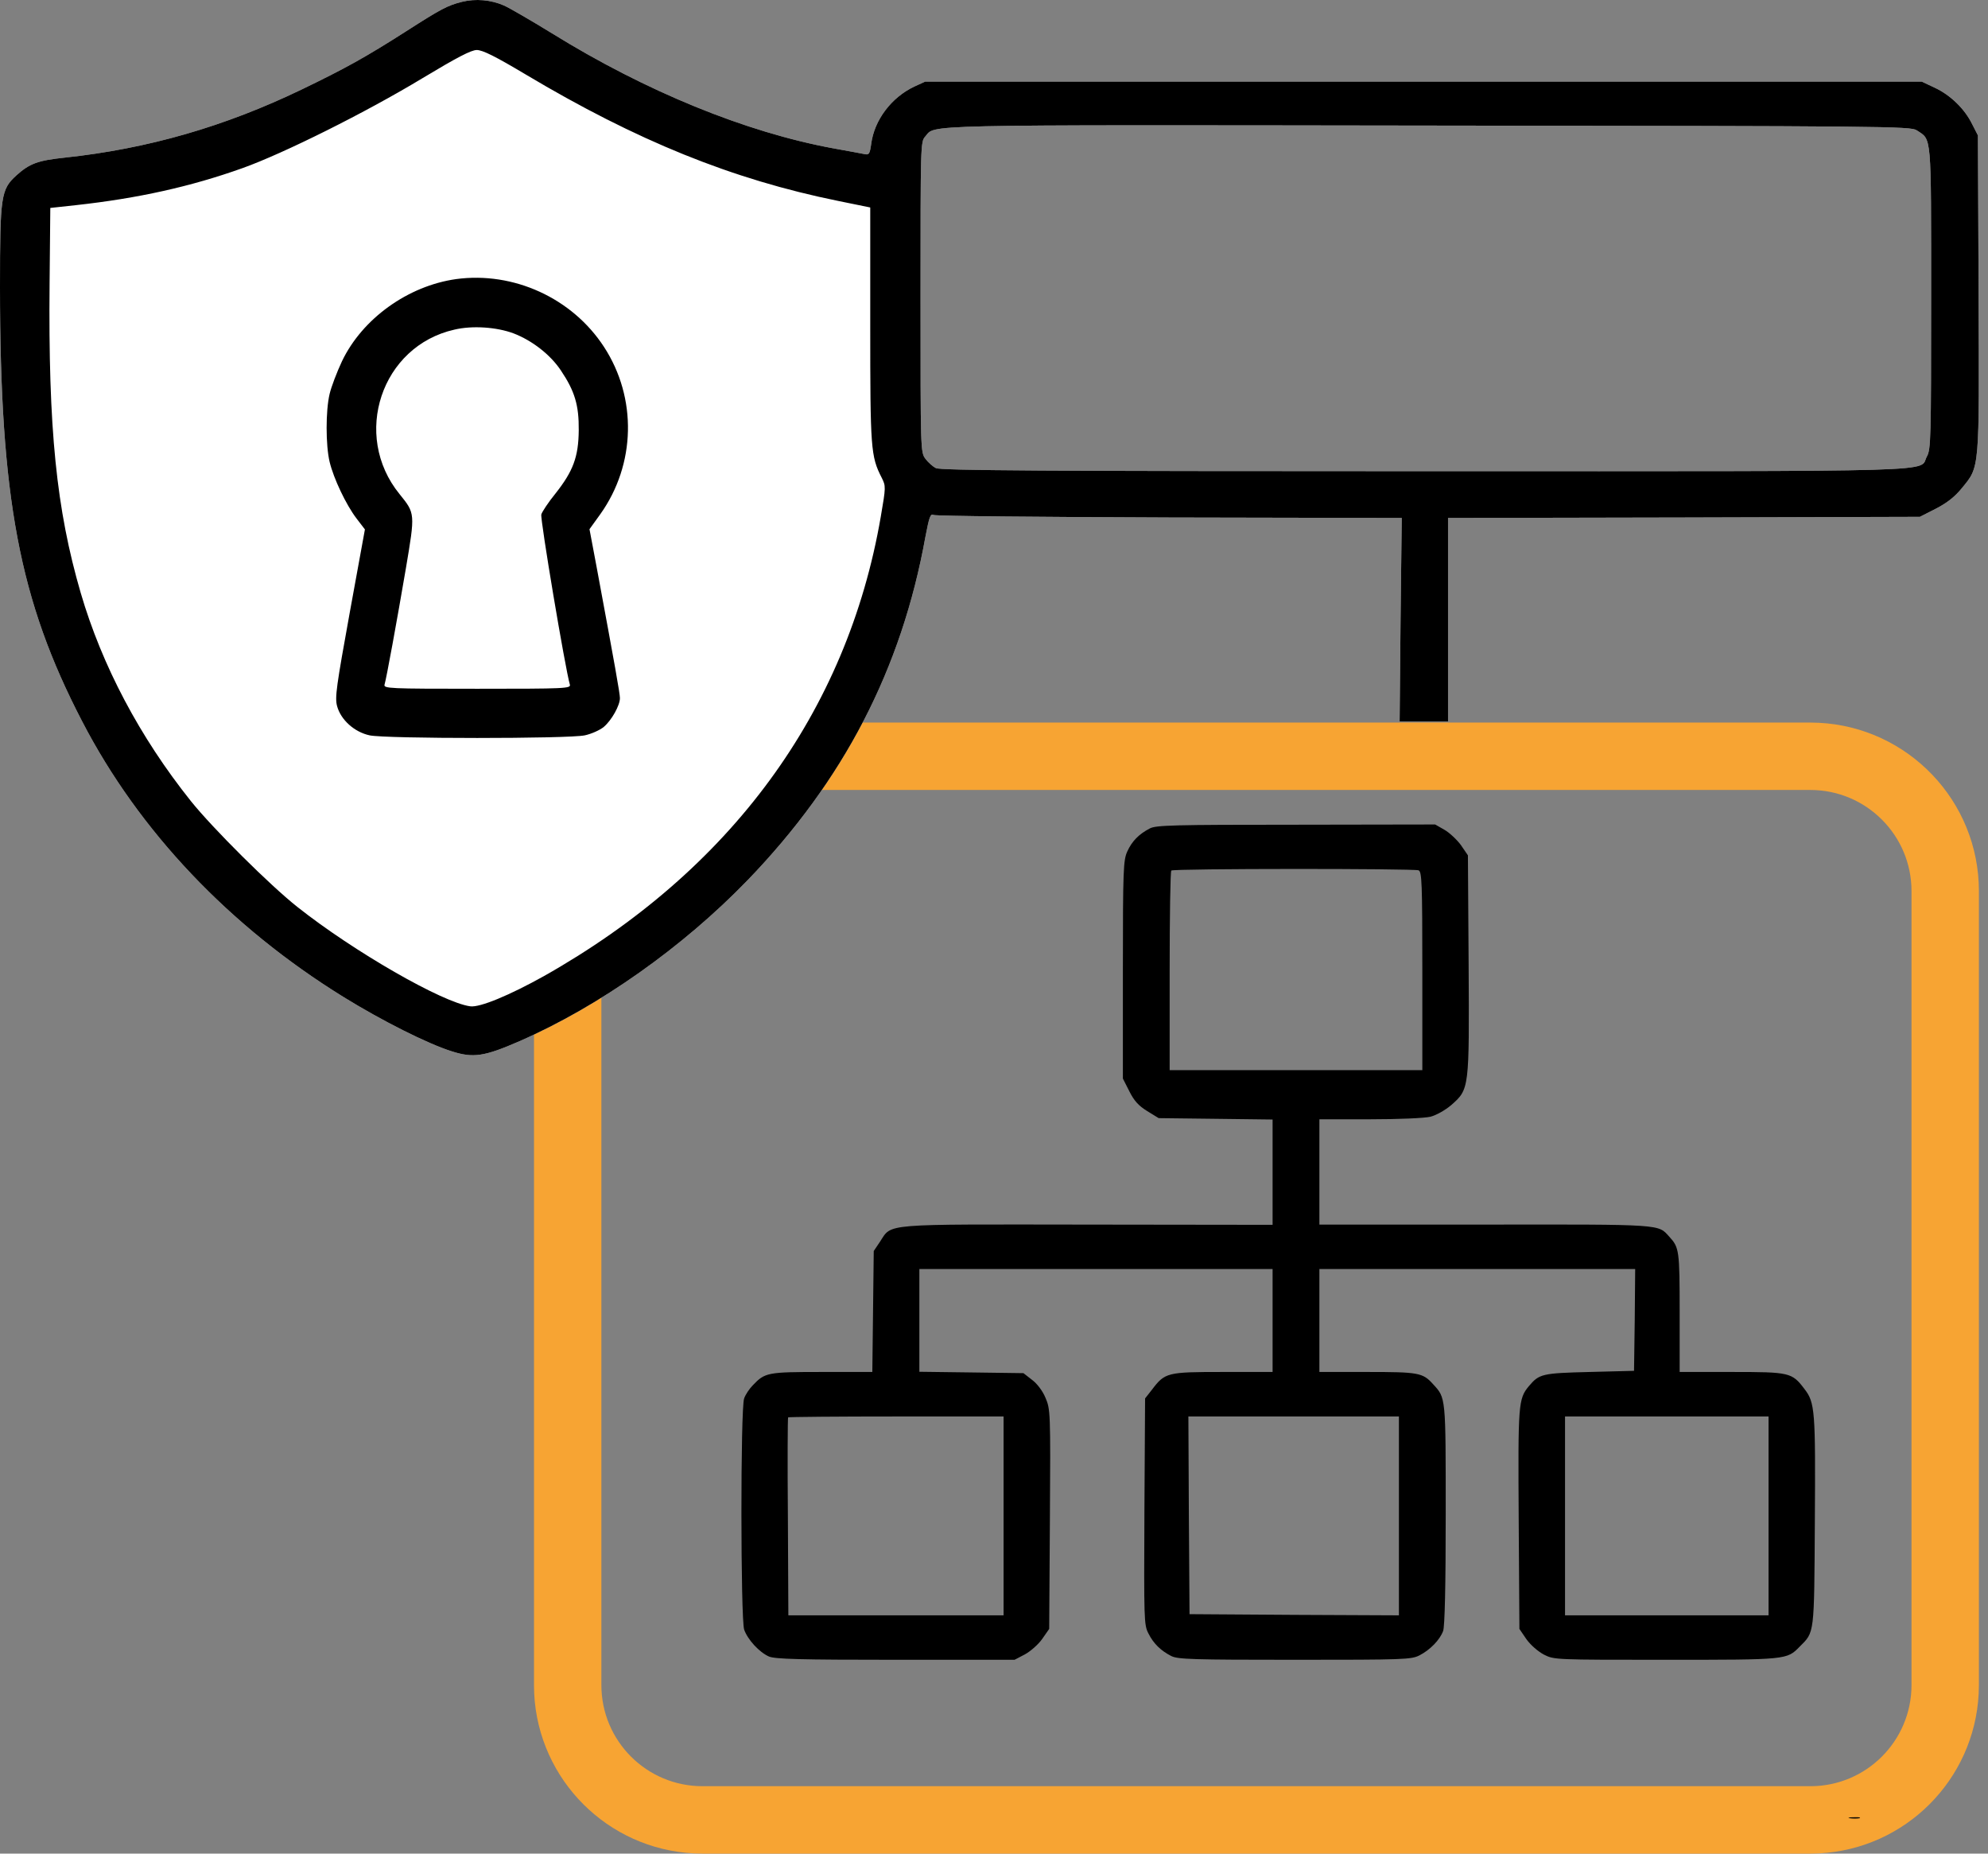 <svg width="59" height="55" viewBox="0 0 59 55" fill="none" xmlns="http://www.w3.org/2000/svg">
<rect x="0" y="0" width="59" height="55" fill="#808080" stroke="none"/>
<path d="M53.73 53V55H20.848V53H53.73ZM56.73 50V26.44C56.73 24.784 55.386 23.441 53.73 23.44H20.848C19.191 23.44 17.848 24.784 17.848 26.44V50C17.848 51.657 19.191 53 20.848 53V55L20.591 54.993C18.034 54.864 15.984 52.814 15.854 50.257L15.848 50V26.44C15.848 23.679 18.086 21.44 20.848 21.44H53.73L53.986 21.447C56.628 21.581 58.73 23.765 58.73 26.44V50L58.723 50.257C58.593 52.814 56.543 54.864 53.986 54.993L53.73 55V53C55.386 53 56.729 51.657 56.73 50Z" fill="#F7A433"/>
<path d="M13.712 0.054C13.274 0.165 13.094 0.262 12.053 0.928C10.858 1.692 10.247 2.032 8.949 2.657C6.672 3.754 4.388 4.414 1.923 4.677C1.125 4.761 0.882 4.851 0.493 5.198C0.028 5.622 0 5.788 0 8.524C0 14.786 0.576 17.82 2.437 21.402C4.124 24.659 6.811 27.491 10.192 29.581C11.337 30.289 12.691 30.969 13.399 31.192C14.045 31.4 14.371 31.351 15.42 30.893C17.794 29.852 20.259 28.109 22.182 26.123C25.042 23.159 26.757 19.854 27.465 15.925C27.576 15.348 27.611 15.237 27.701 15.279C27.757 15.314 30.909 15.341 34.7 15.355L41.601 15.369L41.566 18.389L41.538 21.409H42.26H42.975V18.389V15.369L49.98 15.355L56.979 15.335L57.458 15.091C57.791 14.918 58.02 14.737 58.228 14.48C58.756 13.835 58.742 13.981 58.721 8.697L58.701 4.018L58.534 3.692C58.312 3.233 57.888 2.824 57.43 2.608L57.034 2.421H42.246H27.458L27.139 2.567C26.459 2.886 25.945 3.56 25.855 4.275C25.813 4.566 25.792 4.601 25.66 4.573C25.584 4.559 25.16 4.476 24.723 4.4C22.126 3.921 19.169 2.713 16.385 0.991C15.753 0.602 15.114 0.234 14.961 0.165C14.566 -0.009 14.114 -0.044 13.712 0.054ZM56.882 3.865C57.333 4.164 57.312 3.893 57.312 8.843C57.312 12.995 57.305 13.335 57.187 13.543C56.93 14.015 58.145 13.981 42.302 13.981C31.048 13.981 27.91 13.96 27.778 13.89C27.688 13.849 27.542 13.717 27.465 13.613C27.32 13.418 27.32 13.377 27.32 8.808C27.32 4.303 27.32 4.205 27.458 4.053C27.778 3.692 26.972 3.705 42.35 3.726C55.923 3.74 56.701 3.747 56.882 3.865Z" fill="white"/>
<path d="M13.712 0.054C13.274 0.165 13.094 0.262 12.053 0.928C10.858 1.692 10.247 2.032 8.949 2.657C6.672 3.754 4.388 4.414 1.923 4.677C1.125 4.761 0.882 4.851 0.493 5.198C0.028 5.622 0 5.788 0 8.524C0 14.786 0.576 17.82 2.437 21.402C4.124 24.659 6.811 27.491 10.192 29.581C11.337 30.289 12.691 30.969 13.399 31.192C14.045 31.4 14.371 31.351 15.42 30.893C17.794 29.852 20.259 28.109 22.182 26.123C25.042 23.159 26.757 19.854 27.465 15.925C27.576 15.348 27.611 15.237 27.701 15.279C27.757 15.314 30.909 15.341 34.7 15.355L41.601 15.369L41.566 18.389L41.538 21.409H42.26H42.975V18.389V15.369L49.98 15.355L56.979 15.335L57.458 15.091C57.791 14.918 58.02 14.737 58.228 14.48C58.756 13.835 58.742 13.981 58.721 8.697L58.701 4.018L58.534 3.692C58.312 3.233 57.888 2.824 57.43 2.608L57.034 2.421H42.246H27.458L27.139 2.567C26.459 2.886 25.945 3.56 25.855 4.275C25.813 4.566 25.792 4.601 25.66 4.573C25.584 4.559 25.16 4.476 24.723 4.4C22.126 3.921 19.169 2.713 16.385 0.991C15.753 0.602 15.114 0.234 14.961 0.165C14.566 -0.009 14.114 -0.044 13.712 0.054ZM15.607 2.213C18.891 4.171 21.724 5.323 24.876 5.962L25.827 6.156V9.641C25.827 13.321 25.841 13.536 26.167 14.175C26.292 14.425 26.292 14.446 26.139 15.335C25.14 21.132 21.682 25.839 16.142 28.963C15.121 29.532 14.239 29.9 13.955 29.859C13.129 29.747 10.497 28.234 8.831 26.915C8.012 26.269 6.311 24.575 5.665 23.77C4.145 21.867 3.027 19.75 2.395 17.591C1.673 15.112 1.43 12.731 1.472 8.392L1.493 6.17L2.256 6.087C4.096 5.885 5.658 5.538 7.193 4.99C8.421 4.552 10.865 3.331 12.532 2.324C13.559 1.706 13.983 1.484 14.149 1.484C14.323 1.484 14.698 1.671 15.607 2.213ZM56.882 3.865C57.333 4.164 57.312 3.893 57.312 8.843C57.312 12.995 57.305 13.335 57.187 13.543C56.93 14.015 58.145 13.981 42.302 13.981C31.048 13.981 27.91 13.96 27.778 13.89C27.688 13.849 27.542 13.717 27.465 13.613C27.32 13.418 27.32 13.377 27.32 8.808C27.32 4.303 27.32 4.205 27.458 4.053C27.778 3.692 26.972 3.705 42.35 3.726C55.923 3.74 56.701 3.747 56.882 3.865Z" fill="black"/>
<path d="M13.538 8.281C12.108 8.482 10.754 9.454 10.15 10.717C9.997 11.044 9.83 11.481 9.782 11.69C9.664 12.182 9.664 13.21 9.782 13.703C9.9 14.196 10.268 14.973 10.58 15.383L10.83 15.709L10.379 18.181C9.983 20.368 9.935 20.694 10.004 20.951C10.115 21.361 10.518 21.722 10.969 21.819C11.448 21.923 16.877 21.923 17.356 21.819C17.551 21.777 17.801 21.666 17.919 21.569C18.155 21.368 18.398 20.93 18.398 20.715C18.398 20.576 18.259 19.799 17.703 16.806L17.495 15.702L17.815 15.258C18.87 13.779 18.912 11.807 17.926 10.294C16.982 8.843 15.239 8.051 13.538 8.281ZM15.239 9.891C15.787 10.1 16.336 10.523 16.648 10.995C17.058 11.606 17.183 12.023 17.176 12.766C17.169 13.557 17.009 13.981 16.488 14.64C16.273 14.904 16.086 15.189 16.065 15.265C16.03 15.411 16.773 19.833 16.912 20.312C16.947 20.43 16.787 20.437 14.163 20.437C11.538 20.437 11.379 20.43 11.413 20.312C11.469 20.125 11.774 18.459 12.045 16.869C12.323 15.223 12.323 15.237 11.858 14.661C10.434 12.911 11.316 10.266 13.489 9.78C14.017 9.655 14.739 9.704 15.239 9.891Z" fill="black"/>
<path d="M34.123 24.582C33.804 24.748 33.596 24.956 33.457 25.262C33.339 25.519 33.325 25.776 33.325 28.775V32.003L33.519 32.385C33.658 32.663 33.79 32.809 34.047 32.968L34.387 33.177L36.081 33.197L37.768 33.218V34.78V36.343L32.283 36.336C26.125 36.329 26.479 36.294 26.118 36.842L25.931 37.12L25.91 38.918L25.889 40.709H24.397C22.779 40.709 22.703 40.723 22.341 41.105C22.237 41.209 22.119 41.39 22.085 41.494C21.974 41.772 21.98 48.034 22.085 48.353C22.189 48.652 22.536 49.027 22.821 49.152C23.001 49.228 23.73 49.249 26.577 49.249H30.11L30.416 49.089C30.582 48.999 30.819 48.791 30.93 48.631L31.138 48.333L31.159 45.077C31.18 41.883 31.173 41.813 31.027 41.473C30.944 41.272 30.777 41.05 30.624 40.939L30.374 40.744L28.833 40.723L27.285 40.703V39.175V37.655H32.526H37.768V39.182V40.709H36.296C34.637 40.709 34.575 40.723 34.186 41.237L33.984 41.494L33.964 44.854C33.95 48.048 33.95 48.215 34.082 48.465C34.234 48.77 34.45 48.978 34.762 49.138C34.956 49.235 35.394 49.249 38.428 49.249C41.677 49.249 41.885 49.242 42.128 49.117C42.441 48.957 42.732 48.659 42.829 48.395C42.878 48.263 42.906 47.076 42.906 44.938C42.906 41.418 42.913 41.487 42.531 41.071C42.225 40.73 42.1 40.709 40.58 40.709H39.157V39.182V37.655H43.843H48.529L48.516 39.161L48.495 40.675L47.176 40.709C45.766 40.744 45.683 40.765 45.377 41.126C45.058 41.508 45.051 41.647 45.072 45.097L45.093 48.333L45.301 48.638C45.426 48.812 45.641 48.999 45.822 49.096C46.127 49.249 46.141 49.249 49.446 49.249C53.049 49.249 53.028 49.249 53.41 48.86C53.854 48.416 53.841 48.534 53.861 45.153C53.882 41.848 53.868 41.619 53.549 41.209C53.181 40.723 53.112 40.709 51.397 40.709H49.849V38.932C49.849 37.099 49.835 37.016 49.543 36.697C49.203 36.322 49.397 36.329 44.086 36.336H39.157V34.773V33.211H40.656C41.524 33.211 42.281 33.177 42.455 33.135C42.635 33.086 42.892 32.941 43.072 32.788C43.607 32.316 43.607 32.316 43.586 28.608L43.565 25.38L43.357 25.075C43.239 24.915 43.017 24.707 42.871 24.623L42.593 24.464L38.462 24.471C34.831 24.471 34.304 24.484 34.123 24.582ZM42.1 25.824C42.198 25.859 42.212 26.192 42.212 28.81V31.753H38.462H34.713V28.817C34.713 27.199 34.734 25.852 34.762 25.831C34.818 25.769 41.955 25.769 42.1 25.824ZM29.784 44.979V47.93H26.59H23.397L23.383 45.007C23.369 43.403 23.376 42.07 23.39 42.056C23.404 42.042 24.855 42.029 26.604 42.029H29.784V44.979ZM41.517 44.979V47.93L38.414 47.916L35.303 47.895L35.283 44.958L35.269 42.029H38.393H41.517V44.979ZM52.487 44.979V47.93H49.467H46.447V44.979V42.029H49.467H52.487V44.979Z" fill="black"/>
<path d="M54.903 53.95C54.986 53.963 55.111 53.963 55.181 53.95C55.243 53.929 55.174 53.915 55.021 53.922C54.868 53.922 54.813 53.936 54.903 53.95Z" fill="black"/>
</svg>
